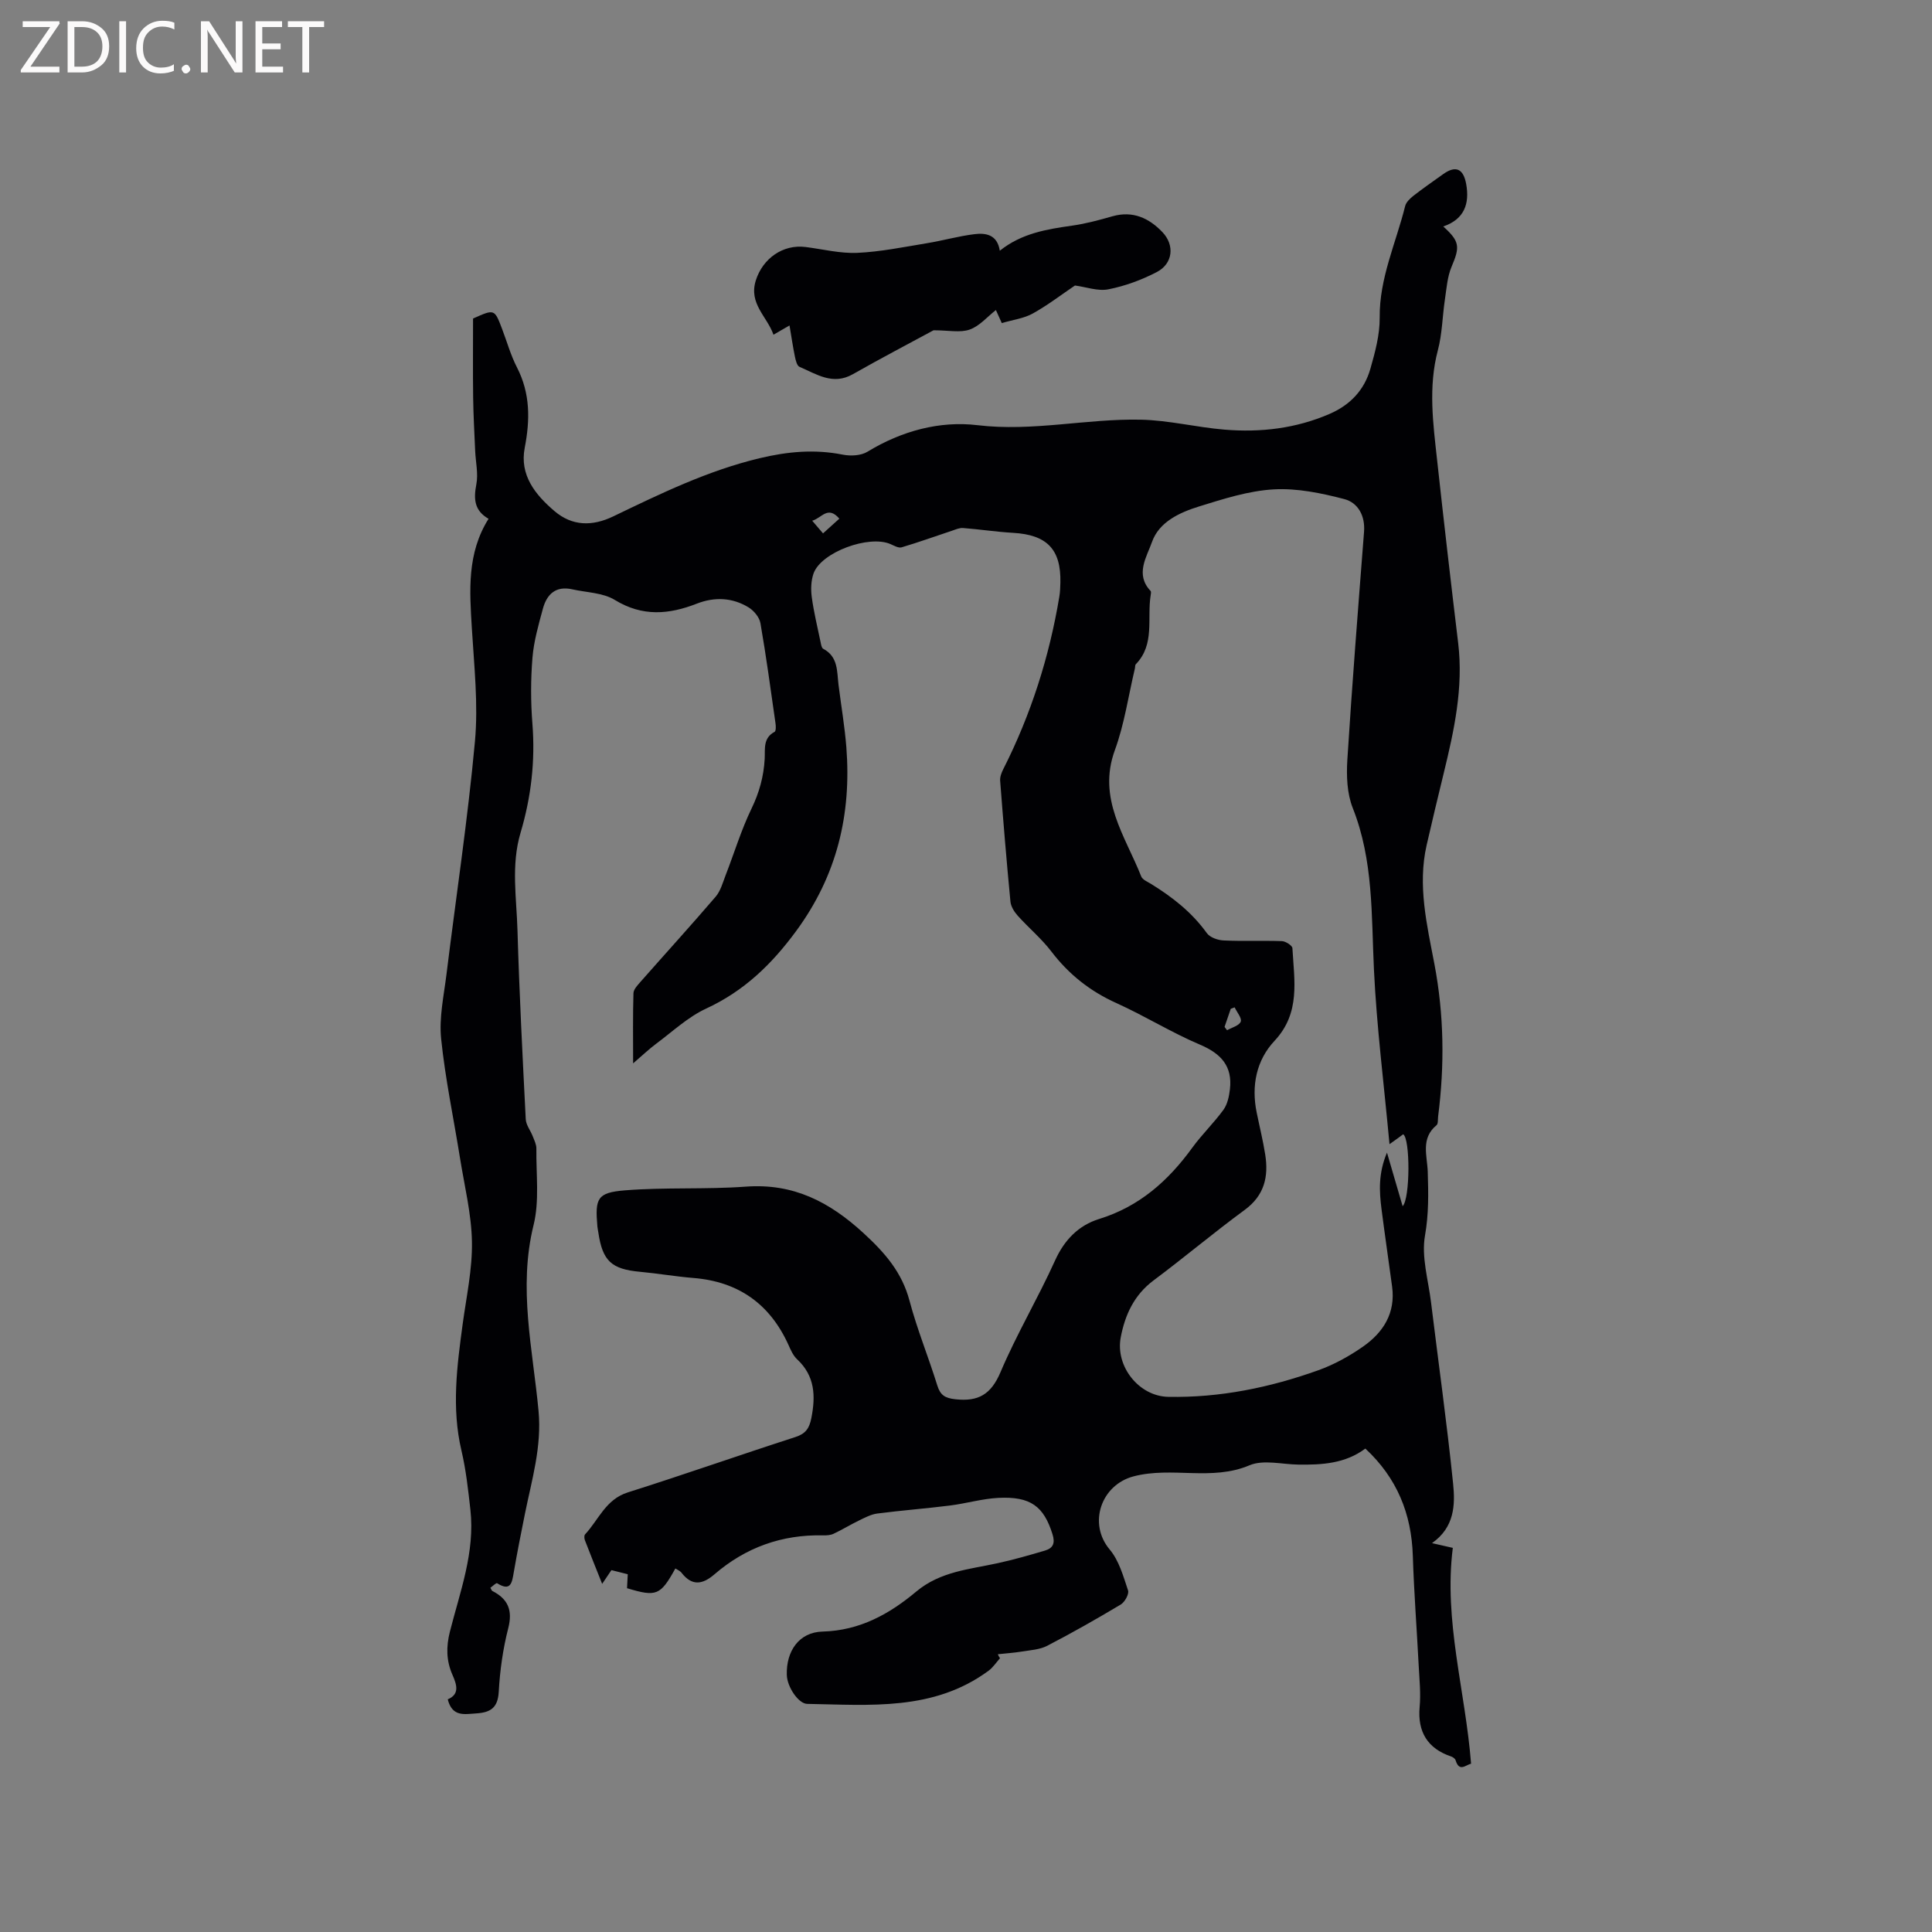 <svg enable-background="new 0 0 400 400" viewBox="0 0 400 400" xmlns="http://www.w3.org/2000/svg"><rect x="0" y="0" width="400" height="400" fill="#808080" stroke="none"/><path d="m207.04 343.32c-.78.87-1.45 1.91-2.37 2.59-11.39 8.39-24.58 7.08-37.55 6.86-1.81-.03-4.15-3.51-4.22-5.99-.15-4.89 2.5-8.85 7.39-8.98 7.75-.21 13.86-3.64 19.43-8.3 4.98-4.16 10.99-4.58 16.84-5.86 3.3-.72 6.55-1.65 9.79-2.61 1.68-.5 2.15-1.52 1.55-3.41-1.8-5.74-4.52-7.84-11.21-7.5-3.35.17-6.65 1.16-9.99 1.58-5.01.63-10.06 1.01-15.07 1.66-1.3.17-2.57.85-3.78 1.44-1.78.86-3.48 1.91-5.27 2.75-.64.3-1.45.35-2.18.33-8.52-.19-16.02 2.5-22.46 8.05-2.48 2.14-4.66 2.5-6.84-.31-.3-.39-.83-.59-1.27-.89-3.1 5.6-3.91 5.93-10.01 4.09.04-.86.09-1.77.15-2.89-1.1-.28-2.2-.55-3.38-.85-.57.85-1.09 1.61-1.92 2.84-1.3-3.26-2.46-6.14-3.58-9.05-.13-.35-.17-.97.04-1.19 2.81-3.02 4.26-7.24 8.84-8.69 11.61-3.67 23.1-7.72 34.69-11.46 2.14-.69 2.9-1.8 3.32-3.92.91-4.6.75-8.74-2.95-12.19-.82-.76-1.32-1.92-1.79-2.98-3.85-8.49-10.38-13.1-19.69-13.85-3.69-.3-7.36-.94-11.05-1.28-5.89-.54-7.75-2.23-8.62-8.13-.06-.42-.16-.83-.2-1.26-.5-5.83-.05-7 5.69-7.47 8.31-.67 16.72-.16 25.05-.77 9.83-.72 17.3 3.13 24.37 9.63 4.44 4.08 7.95 8.1 9.52 14.01 1.57 5.92 3.92 11.63 5.74 17.5.63 2.03 1.57 2.64 3.74 2.88 4.76.53 7.39-.99 9.35-5.6 3.34-7.88 7.76-15.3 11.29-23.11 1.94-4.3 4.89-7.3 9.15-8.62 8.32-2.57 14.3-7.9 19.27-14.75 1.99-2.74 4.47-5.12 6.46-7.86.82-1.14 1.16-2.77 1.33-4.22.56-4.76-1.79-7.38-6.16-9.24-5.93-2.51-11.46-5.97-17.34-8.62-5.45-2.46-9.86-5.95-13.48-10.7-2.04-2.67-4.69-4.87-6.95-7.39-.72-.8-1.41-1.9-1.51-2.92-.8-8.33-1.49-16.68-2.13-25.03-.06-.77.27-1.65.63-2.36 5.74-11.33 9.55-23.28 11.63-35.79.16-.94.18-1.9.21-2.85.16-6.91-2.78-9.92-9.78-10.32-3.46-.2-6.91-.73-10.37-1-.75-.06-1.54.31-2.29.56-3.47 1.15-6.92 2.4-10.43 3.44-.64.19-1.55-.34-2.28-.66-4.45-1.98-14.38 1.66-15.95 6.06-.53 1.5-.59 3.31-.37 4.92.42 3.12 1.18 6.2 1.82 9.29.1.49.21 1.21.54 1.39 3.14 1.65 2.83 4.69 3.18 7.49.54 4.31 1.28 8.6 1.62 12.92 1.07 13.88-1.94 26.52-10.38 38.01-5.09 6.93-10.81 12.45-18.66 16.08-3.76 1.74-6.94 4.75-10.32 7.26-1.49 1.11-2.85 2.41-4.79 4.08 0-5.3-.07-9.91.07-14.52.02-.8.84-1.65 1.44-2.34 5.19-5.89 10.47-11.69 15.58-17.65 1.02-1.19 1.47-2.91 2.06-4.44 1.79-4.6 3.22-9.36 5.36-13.79 1.61-3.33 2.53-6.66 2.73-10.3.11-2.03-.38-4.32 2.05-5.6.3-.16.28-1.17.19-1.76-.99-6.92-1.92-13.85-3.12-20.74-.21-1.22-1.36-2.6-2.46-3.27-3.36-2.05-7.04-2.2-10.69-.78-5.8 2.27-11.29 2.74-17-.76-2.47-1.51-5.85-1.53-8.82-2.2-3.38-.76-5.25 1.01-6.06 3.98-.91 3.35-1.89 6.76-2.17 10.19-.37 4.53-.37 9.13-.01 13.67.61 7.72-.27 15.22-2.46 22.58-1.99 6.7-.82 13.48-.63 20.21.38 13.03 1.05 26.06 1.71 39.08.06 1.19.98 2.33 1.44 3.51.32.83.77 1.71.76 2.56-.07 5.3.66 10.82-.58 15.85-3.22 13.03-.16 25.71 1.03 38.49.69 7.42-1.4 14.26-2.82 21.29-.82 4.05-1.62 8.1-2.32 12.17-.36 2.1-.61 3.98-3.44 2.2-.19-.12-.92.61-1.39.94.2.34.25.58.4.66 3.24 1.66 4.25 3.97 3.3 7.7-1.1 4.29-1.73 8.76-1.97 13.18-.19 3.33-1.71 4.28-4.64 4.47-2.48.16-4.98.78-5.92-2.91 2.51-1.05 1.88-3.03.97-5.09-1.28-2.91-1.32-5.79-.52-8.94 2.1-8.28 5.22-16.44 4.24-25.23-.46-4.1-.91-8.24-1.85-12.24-2.07-8.79-.93-17.47.25-26.19.77-5.67 2.02-11.37 1.92-17.04-.1-5.77-1.54-11.52-2.46-17.27-1.32-8.26-3.07-16.48-3.92-24.79-.44-4.33.55-8.84 1.1-13.25 1.98-16.09 4.42-32.14 5.9-48.27.71-7.74-.17-15.65-.64-23.47-.47-7.77-1.04-15.48 3.46-22.64-2.97-1.7-3.11-4.12-2.53-7.13.43-2.2-.14-4.6-.24-6.91-.16-3.69-.37-7.37-.42-11.06-.07-5.49-.02-10.98-.02-16.36 4.43-1.99 4.44-1.99 6 2.12 1.02 2.67 1.79 5.47 3.09 7.99 2.77 5.39 2.73 10.86 1.61 16.64-1.1 5.66 2.18 9.72 6.14 13.1 3.68 3.15 7.84 3.2 12.17 1.12 9.81-4.72 19.57-9.48 30.31-12.05 5.82-1.39 11.38-1.9 17.23-.74 1.63.32 3.77.22 5.12-.61 7.05-4.3 14.95-6.43 22.77-5.49 11.46 1.37 22.55-1.38 33.81-1.14 5.78.12 11.52 1.58 17.32 2.06 7.47.62 14.79-.23 21.78-3.26 4.29-1.86 7.18-4.96 8.43-9.33.98-3.44 1.96-7.05 1.93-10.58-.09-8.19 3.37-15.45 5.27-23.11.2-.81 1.01-1.58 1.72-2.14 2.01-1.56 4.1-3.01 6.17-4.49 2.56-1.82 4.15-1.15 4.74 2.02.76 4.14-.39 7.34-4.74 8.83 3.44 3.1 3.47 4.21 1.73 8.32-.88 2.07-1.04 4.47-1.38 6.74-.53 3.52-.56 7.16-1.47 10.58-2.01 7.61-.98 15.17-.15 22.74 1.38 12.63 2.84 25.26 4.36 37.88 1.11 9.25-.85 18.13-3.01 27-1.2 4.93-2.39 9.87-3.52 14.82-1.9 8.34.06 16.51 1.6 24.57 2.01 10.55 2.13 21.02.78 31.58-.08.63.03 1.54-.33 1.84-3.34 2.74-1.92 6.36-1.82 9.67.14 4.42.22 8.69-.57 13.18-.78 4.4.69 9.21 1.25 13.82 1.53 12.51 3.29 25 4.57 37.54.45 4.37.31 9.04-4.37 12.32 1.58.36 2.73.62 4.31.98-1.92 15.11 2.6 29.61 3.78 44.68-1.14.28-2.44 1.8-3.21-.72-.1-.32-.54-.64-.89-.76-4.92-1.64-7.01-5.14-6.55-10.24.26-2.8-.04-5.66-.19-8.49-.39-7.61-.98-15.22-1.22-22.84-.28-8.69-3.26-16.08-9.83-22.19-4.16 3.11-8.97 3.39-13.88 3.32-3.39-.05-7.22-1.07-10.1.14-7.85 3.33-16.03.21-23.99 2.29-6.74 1.76-9.5 9.76-4.96 15.15 1.93 2.29 2.82 5.53 3.8 8.47.25.75-.68 2.42-1.51 2.92-5 2.99-10.07 5.87-15.24 8.55-1.53.79-3.44.89-5.19 1.18-1.66.27-3.34.38-5.01.56.1.31.27.57.44.83zm80.64-106.43c-1.16-12.57-2.66-24.34-3.22-36.15-.54-11.31-.09-22.61-4.39-33.46-1.19-3-1.32-6.64-1.12-9.93.99-15.76 2.24-31.5 3.46-47.25.26-3.32-1.25-6.03-4.09-6.77-4.75-1.24-9.79-2.29-14.63-2.01-5.2.3-10.39 1.97-15.42 3.53-4.04 1.25-8.31 3.21-9.77 7.38-1.06 3.03-3.55 6.68-.29 10.11.16.17.07.62.02.93-.77 4.8.92 10.12-3.06 14.24-.19.19-.14.61-.21.92-1.34 5.64-2.16 11.47-4.14 16.88-3.67 10.03 2.15 17.77 5.46 26.15.26.67 1.27 1.08 1.99 1.52 4.45 2.74 8.49 5.89 11.59 10.21.65.9 2.27 1.47 3.47 1.52 4.02.19 8.06 0 12.08.14.77.03 2.14.91 2.17 1.46.37 6.67 1.72 13.4-3.7 19.18-3.78 4.04-4.83 9.31-3.7 14.84.59 2.9 1.31 5.79 1.77 8.71.72 4.57-.16 8.46-4.25 11.46-6.41 4.7-12.49 9.84-18.86 14.59-4.03 3.01-5.91 7.12-6.8 11.77-1.16 6.04 3.77 12.22 9.82 12.34 10.71.21 21.07-1.92 31.1-5.51 3.24-1.16 6.38-2.9 9.21-4.87 4.22-2.94 6.79-6.96 6.05-12.44-.72-5.35-1.5-10.68-2.19-16.03-.48-3.73-.67-7.45 1.13-11.71 1.21 4.16 2.21 7.56 3.24 11.09 1.57-1.56 1.59-14.02.11-14.89-.6.46-1.27.94-2.83 2.05zm-119.52-129.08c.98 1.15 1.56 1.82 2.24 2.62 1.21-1.09 2.25-2.03 3.38-3.05-2.42-2.77-3.59-.15-5.62.43zm85.37 104.8c.17.23.34.46.52.69 1-.57 2.5-.94 2.83-1.78.28-.71-.79-1.95-1.26-2.96-.27.1-.54.21-.81.31-.43 1.25-.86 2.49-1.28 3.74z" fill="#010104"/><path d="m222.56 59.11c-2.86 1.93-5.67 4.1-8.74 5.8-1.81 1.01-4.03 1.28-6.41 1.98-.27-.59-.81-1.78-1.22-2.7-1.77 1.38-3.38 3.32-5.42 4.04-1.97.7-4.38.15-7.49.15-4.87 2.64-10.84 5.76-16.7 9.09-4.16 2.37-7.53-.02-11.05-1.52-.54-.23-.8-1.38-.96-2.15-.42-2.05-.72-4.13-1.11-6.42-1.12.65-2.02 1.17-3.32 1.92-1.32-3.79-5.17-6.41-3.66-11.23 1.43-4.55 5.61-7.53 10.31-6.93 3.57.45 7.17 1.37 10.72 1.21 4.79-.22 9.56-1.2 14.31-1.98 3.33-.54 6.6-1.48 9.94-1.89 2.35-.29 4.72.09 5.24 3.43 4.52-3.62 9.73-4.45 15.01-5.2 2.82-.4 5.59-1.16 8.34-1.94 4.19-1.18 7.53.38 10.3 3.27 2.61 2.72 2.19 6.55-1.14 8.28-3.13 1.63-6.58 2.9-10.03 3.58-2.18.43-4.64-.49-6.92-.79z" fill="#010104"/><g fill="#fbfafa"><path d="m12.4 4.8-6.1 9h6v1.2h-8v-.5l6.1-8.9h-5.7v-1.2h7.6v.4z"/><path d="m14 15v-10.6h3c1.6 0 2.9.5 4 1.4s1.6 2.2 1.6 3.8-.5 3-1.6 3.9-2.4 1.5-4 1.5zm1.4-9.4v8.2h1.6c1.3 0 2.4-.4 3.1-1.1s1.1-1.8 1.1-3.1-.4-2.3-1.2-3-1.8-1-3.1-1z"/><path d="m26.1 4.4v10.6h-1.4v-10.6z"/><path d="m36.1 14.6c-.8.4-1.8.6-2.9.6-1.5 0-2.7-.5-3.6-1.4s-1.4-2.2-1.4-3.8c0-1.7.5-3.1 1.5-4.1s2.3-1.6 3.9-1.6c1 0 1.8.1 2.5.4v1.4c-.8-.4-1.6-.6-2.5-.6-1.2 0-2.1.4-2.9 1.2s-1.1 1.8-1.1 3.2c0 1.3.3 2.3 1 3s1.6 1.1 2.7 1.1c1 0 2-.2 2.7-.7v1.3z"/><path d="m37.6 14.3c0-.2.1-.5.3-.6s.4-.3.6-.3c.3 0 .5.1.6.3s.3.4.3.6-.1.4-.3.6-.4.3-.6.3c-.3 0-.5-.1-.6-.3s-.3-.4-.3-.6z"/><path d="m50.2 15h-1.6l-5.3-8.2c-.2-.2-.3-.5-.4-.7 0 .2.1.7.1 1.5v7.4h-1.4v-10.6h1.7l5.2 8.1c.2.4.4.6.4.7 0-.3-.1-.8-.1-1.5v-7.3h1.4z"/><path d="m58.6 15h-5.7v-10.6h5.5v1.2h-4.1v3.4h3.8v1.2h-3.8v3.6h4.3z"/><path d="m67.1 5.6h-3.1v9.4h-1.4v-9.4h-3v-1.2h7.5z"/></g></svg>